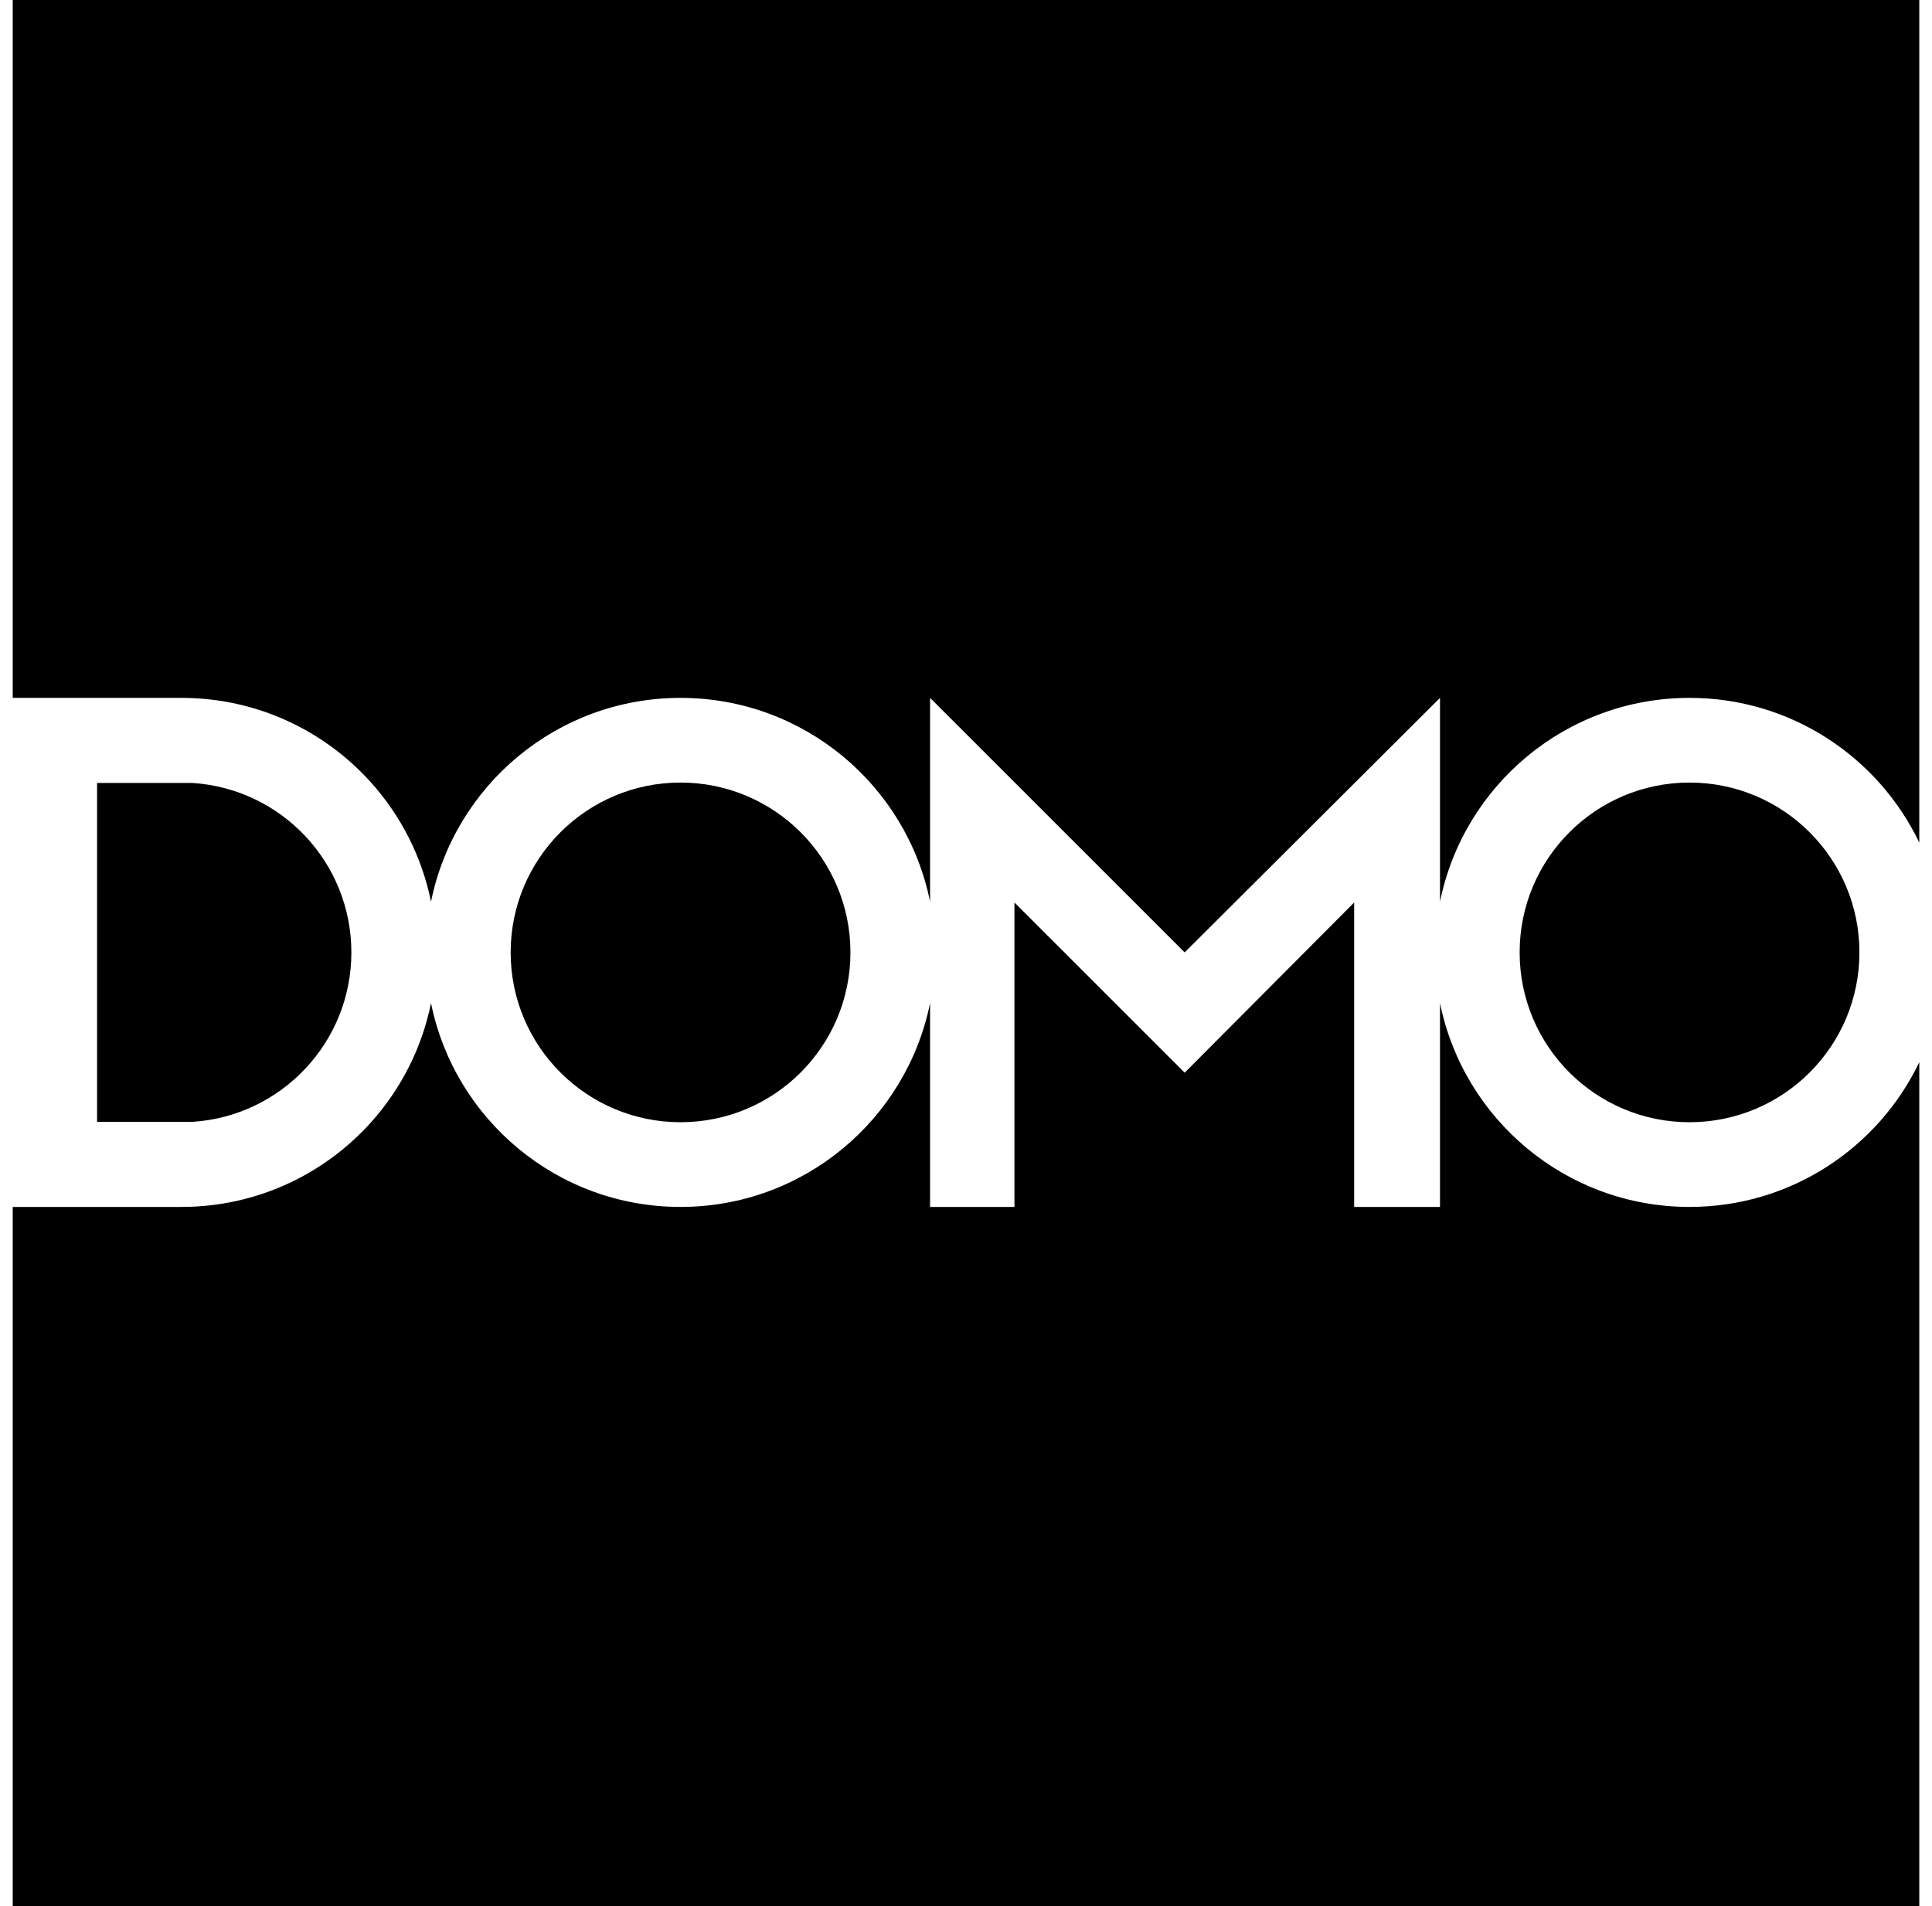 <svg width="76" height="75" viewBox="0 0 76 75" fill="none" xmlns="http://www.w3.org/2000/svg">
<path fill-rule="evenodd" clip-rule="evenodd" d="M0.5 0H75.5V75H0.5V47.49H7.139C10.11 47.49 12.777 46.196 14.612 44.142C15.771 42.844 16.596 41.242 16.955 39.47C17.88 44.045 21.923 47.49 26.771 47.49C31.619 47.49 35.663 44.044 36.587 39.468V47.49H39.906V35.512L46.602 42.208L53.269 35.512V47.49H56.646V39.468C57.57 44.044 61.614 47.49 66.462 47.49C70.446 47.49 73.886 45.164 75.5 41.795V33.154C73.886 29.786 70.446 27.46 66.462 27.46C61.614 27.46 57.57 30.905 56.646 35.481V27.46L46.602 37.475L36.587 27.46V35.481C35.663 30.905 31.619 27.46 26.771 27.46C21.923 27.46 17.88 30.904 16.955 35.48C16.596 33.708 15.771 32.106 14.612 30.808C12.778 28.754 10.11 27.46 7.139 27.46H0.5V0ZM73.145 37.475C73.145 33.784 70.153 30.792 66.462 30.792C62.771 30.792 59.779 33.784 59.779 37.475C59.779 41.166 62.771 44.157 66.462 44.157C70.153 44.157 73.145 41.166 73.145 37.475ZM33.454 37.475C33.454 33.784 30.462 30.792 26.771 30.792C23.08 30.792 20.088 33.784 20.088 37.475C20.088 41.166 23.08 44.157 26.771 44.157C30.462 44.157 33.454 41.166 33.454 37.475ZM7.577 30.808H3.819V44.142H7.574C11.062 43.918 13.822 41.019 13.822 37.475C13.822 33.931 11.063 31.034 7.577 30.808Z" fill="black"/>
</svg>
